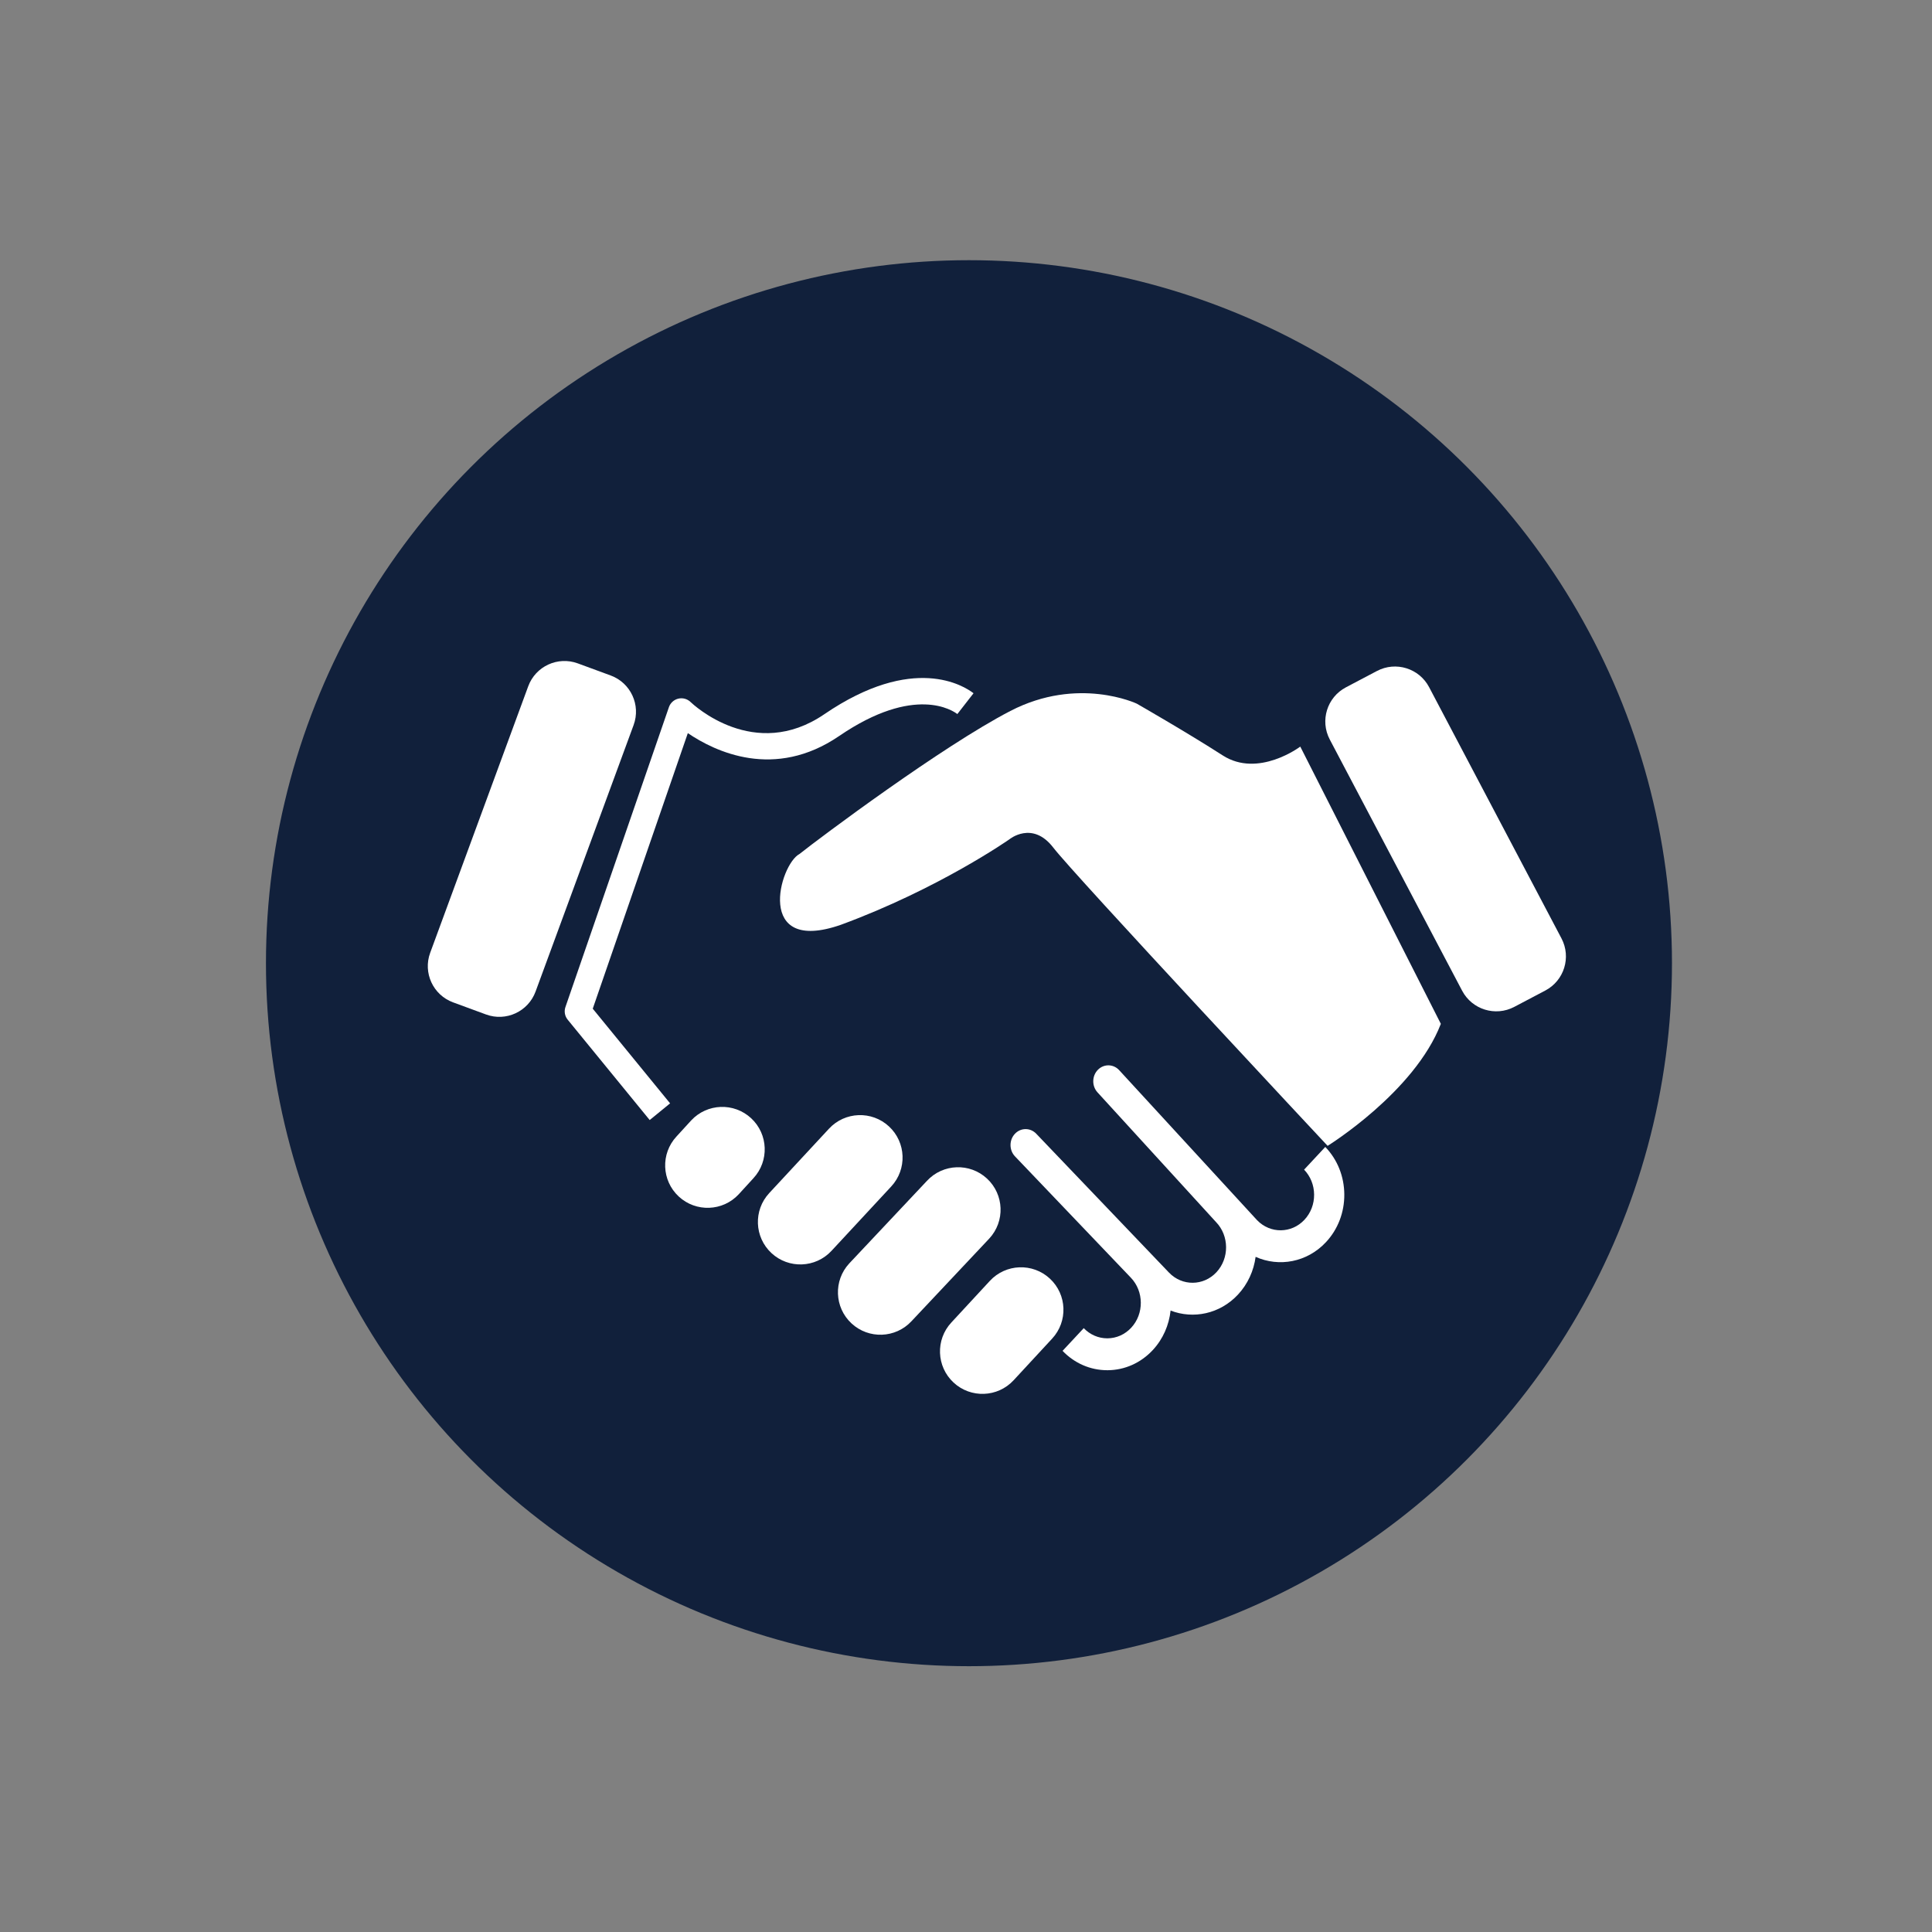 <?xml version="1.0" encoding="utf-8"?>
<!-- Generator: Adobe Illustrator 17.0.0, SVG Export Plug-In . SVG Version: 6.00 Build 0)  -->
<!DOCTYPE svg PUBLIC "-//W3C//DTD SVG 1.1//EN" "http://www.w3.org/Graphics/SVG/1.1/DTD/svg11.dtd">
<svg version="1.1" id="Layer_1" xmlns="http://www.w3.org/2000/svg" xmlns:xlink="http://www.w3.org/1999/xlink" x="0px" y="0px"
	 width="144px" height="144px" viewBox="0 0 144 144" enable-background="new 0 0 144 144" xml:space="preserve">
<rect x="0" y="0" width="144" height="144" fill="#808080" stroke="none"/>
<circle fill="#11203B" cx="72.221" cy="71.791" r="52.398"/>
<g>
	<path fill="#FFFFFF" d="M107.392,76.311L96.915,55.647c0,0-3.129,2.365-5.784,0.655c-2.656-1.71-6.403-3.856-6.403-3.856
		s-4.366-2.074-9.422,0.546c-5.057,2.619-14.115,9.386-15.716,10.659c-1.492,0.782-3.365,7.531,3.092,5.275
		c7.312-2.692,12.551-6.367,12.551-6.367s1.71-1.419,3.274,0.618c1.564,2.037,20.446,22.228,20.446,22.228
		S105.428,81.404,107.392,76.311z"/>
	<path fill="#FFFFFF" d="M115.179,73.828l-2.314,1.219c-1.406,0.741-3.146,0.201-3.886-1.204l-9.867-18.727
		c-0.741-1.406-0.201-3.146,1.204-3.886l2.314-1.219c1.406-0.741,3.146-0.201,3.886,1.204l9.867,18.727
		C117.124,71.347,116.585,73.087,115.179,73.828z"/>
	<path fill="#FFFFFF" d="M36.225,75.613l-2.455-0.903c-1.491-0.549-2.255-2.202-1.707-3.693l7.308-19.866
		c0.549-1.491,2.202-2.255,3.693-1.707l2.455,0.903c1.491,0.549,2.255,2.202,1.707,3.693l-7.308,19.866
		C39.369,75.397,37.716,76.162,36.225,75.613z"/>
	<g>
		<path fill="#FFFFFF" d="M48.424,83.481l-6.112-7.48c-0.216-0.264-0.279-0.62-0.168-0.942l7.713-22.351
			c0.11-0.318,0.374-0.557,0.701-0.635c0.327-0.078,0.671,0.017,0.912,0.251c0.19,0.182,4.754,4.472,9.966,0.912
			c6.658-4.547,10.436-2.101,11.125-1.565l-1.206,1.551c-0.307-0.239-3.161-2.222-8.811,1.637c-4.818,3.29-9.247,1.164-11.277-0.215
			L44.18,75.182l5.765,7.056L48.424,83.481z"/>
	</g>
	<path fill="#FFFFFF" d="M66.261,83.959c-1.281-1.189-3.284-1.114-4.473,0.167l-4.454,4.8c-1.189,1.281-1.114,3.284,0.167,4.473
		c1.281,1.189,3.284,1.114,4.473-0.167l4.454-4.8C67.617,87.151,67.542,85.148,66.261,83.959z"/>
	<path fill="#FFFFFF" d="M55.986,83.347c-1.281-1.189-3.284-1.114-4.473,0.167l-1.091,1.193c-1.189,1.281-1.114,3.284,0.167,4.473
		s3.284,1.114,4.473-0.167l1.091-1.193C57.342,86.538,57.267,84.536,55.986,83.347z"/>
	<path fill="#FFFFFF" d="M73.565,87.844c-1.281-1.189-3.284-1.114-4.473,0.167L63.3,94.166c-1.189,1.281-1.114,3.284,0.167,4.473
		c1.281,1.189,3.284,1.114,4.473-0.167l5.792-6.155C74.922,91.035,74.847,89.033,73.565,87.844z"/>
	<path fill="#FFFFFF" d="M98.779,85.486l-1.579,1.693c0.476,0.495,0.741,1.156,0.746,1.861c0.005,0.705-0.25,1.37-0.719,1.873
		c-0.964,1.034-2.545,1.05-3.528,0.037L83.418,79.765c-0.432-0.471-1.144-0.482-1.59-0.026c-0.446,0.456-0.458,1.207-0.027,1.679
		l8.819,9.651c0.007,0.007,0.013,0.014,0.02,0.021c0.982,1.022,0.994,2.697,0.027,3.734c-0.967,1.037-2.554,1.05-3.534,0.031
		l-9.898-10.354c-0.442-0.462-1.154-0.458-1.591,0.008c-0.437,0.466-0.434,1.218,0.007,1.68l8.634,9.04
		c0.982,1.022,0.994,2.697,0.027,3.734c-0.469,0.503-1.095,0.782-1.762,0.788c-0.007,0-0.013,0-0.02,0
		c-0.661,0-1.283-0.269-1.754-0.759l-1.579,1.693c0.895,0.931,2.077,1.443,3.333,1.443c0.012,0,0.025,0,0.037,0
		c1.269-0.01,2.458-0.542,3.349-1.496c0.774-0.83,1.218-1.874,1.333-2.95c1.696,0.654,3.674,0.255,5.021-1.189
		c0.741-0.795,1.18-1.787,1.317-2.815c1.742,0.78,3.837,0.412,5.244-1.096c0.89-0.955,1.376-2.219,1.366-3.559
		C100.187,87.683,99.684,86.427,98.779,85.486z"/>
	<path fill="#FFFFFF" d="M78.252,95.301c-1.281-1.189-3.284-1.114-4.473,0.167l-2.873,3.106c-1.189,1.281-1.114,3.284,0.167,4.473
		c1.281,1.189,3.284,1.114,4.473-0.167l2.873-3.106C79.608,98.493,79.533,96.49,78.252,95.301z"/>
</g>
</svg>
